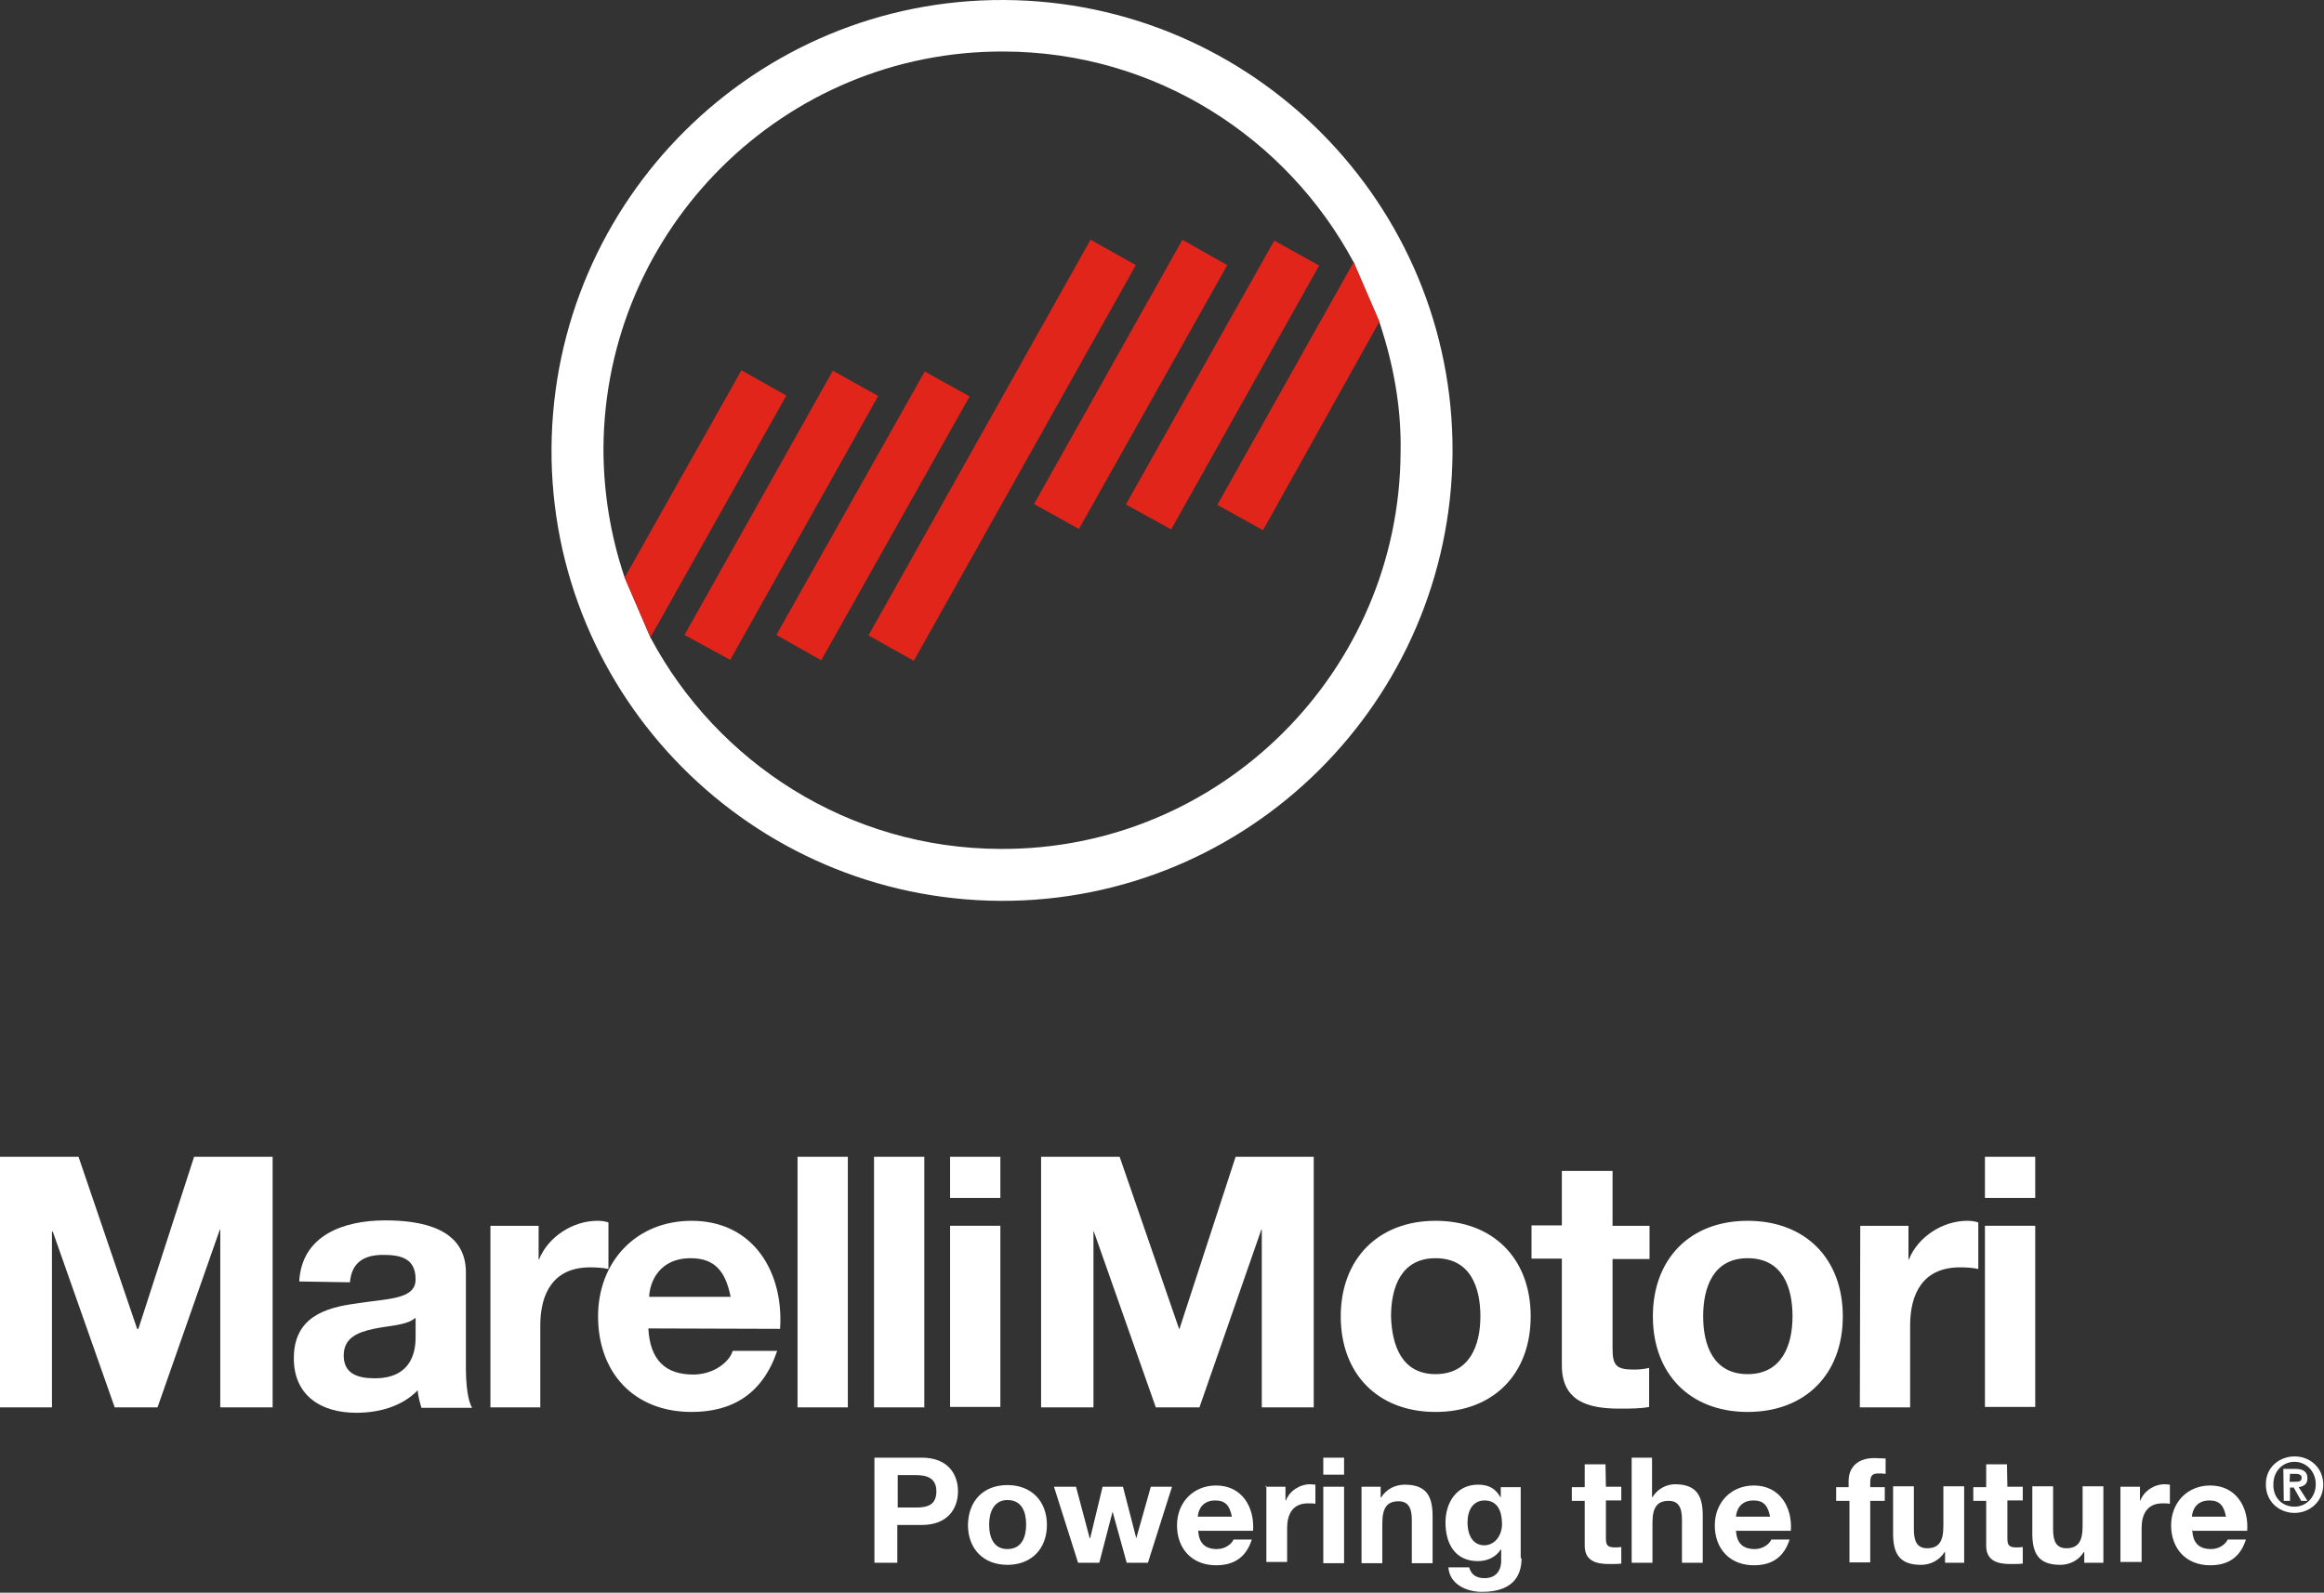 <svg xmlns="http://www.w3.org/2000/svg" fill="none" viewBox="0 0 337 231" height="231" width="337">
<rect x="0" y="0" width="337" height="231" fill="#333333" stroke="none"/>
<g clip-path="url(#clip0_205_53)">
<path fill="white" d="M145.062 123.126C123.065 123.065 103.96 110.59 94.317 92.45L90.581 83.772C88.542 77.734 87.503 71.402 87.507 65.029C87.688 33.148 113.723 7.293 145.604 7.474C167.542 7.534 186.586 19.949 196.289 38.029L200.025 46.707C202.014 52.674 203.219 58.942 203.099 65.511C202.978 97.391 176.943 123.307 145.062 123.126ZM145.604 0.001C109.565 -0.18 80.215 28.989 79.974 65.029C79.794 101.068 108.962 130.418 145.002 130.659C181.041 130.84 210.391 101.671 210.632 65.631C210.813 29.591 181.644 0.181 145.604 0.001Z"></path>
<path fill="#E1251B" d="M158.138 34.763L125.937 92.157L132.506 95.843L164.708 38.449L158.138 34.763ZM171.459 34.775L149.943 73.105L156.452 76.72L177.967 38.451L171.459 34.775ZM184.778 34.895L163.263 73.165L169.832 76.781L191.287 38.511L184.778 34.895ZM134.093 53.88L112.578 92.088L119.087 95.765L140.602 57.495L134.093 53.88ZM120.774 53.759L99.259 92.089L105.889 95.704L127.344 57.435L120.774 53.759ZM90.581 83.772L94.318 92.45L114.025 57.375L107.516 53.699L90.581 83.772ZM196.288 38.03L200.025 46.647L183.15 76.901L176.521 73.225L196.288 38.03Z"></path>
<path fill="white" d="M0 167.783H11.39L19.888 192.734H20.068L28.145 167.783H39.535V204.124H31.941V178.33H31.881L22.841 204.124H16.634L7.654 178.631H7.534V204.124H0L0 167.783ZM60.206 191.167C58.941 192.252 56.409 192.252 54.18 192.734C51.95 193.216 49.84 194 49.84 196.591C49.84 199.303 51.95 199.906 54.36 199.906C60.086 199.906 60.267 195.386 60.267 193.879V191.167H60.206ZM43.392 185.864C43.753 179.114 49.901 177.004 55.867 177.004C61.11 177.004 67.559 178.149 67.559 184.538V198.279C67.559 200.689 67.799 203.1 68.463 204.185H61.11C60.87 203.341 60.628 202.497 60.568 201.653C58.218 204.064 54.843 204.908 51.648 204.908C46.586 204.908 42.608 202.437 42.608 197.013C42.608 191.047 47.128 189.66 51.648 189.058C56.168 188.335 60.266 188.515 60.266 185.562C60.266 182.489 58.096 182.007 55.566 182.007C52.793 182.007 50.986 183.091 50.744 185.984L43.392 185.864ZM71.115 177.788H78.105V182.67H78.165C79.492 179.355 83.108 177.065 86.603 177.065C87.146 177.065 87.748 177.125 88.231 177.306V184.056C87.507 183.875 86.423 183.815 85.579 183.815C80.215 183.815 78.347 187.611 78.347 192.252V204.124H71.115V177.788Z"></path>
<path fill="white" d="M105.949 188.094C105.226 184.478 103.719 182.489 100.163 182.489C95.523 182.489 94.197 186.044 94.136 188.094H105.949ZM94.016 192.674C94.257 197.254 96.486 199.363 100.525 199.363C103.478 199.363 105.768 197.555 106.25 195.928H112.699C110.589 202.136 106.25 204.787 100.284 204.787C91.907 204.787 86.724 199.062 86.724 190.926C86.724 183.031 92.208 177.065 100.284 177.065C109.324 177.065 113.663 184.598 113.12 192.734L94.016 192.674ZM122.944 167.783H115.652V204.124H122.944V167.783ZM134.033 167.783H126.741V204.124H134.033V167.783ZM137.77 177.787H145.062V204.064H137.77V177.787ZM145.062 173.75H137.77V167.783H145.062V173.75ZM150.968 167.783H162.359L170.977 192.734H171.037L179.173 167.783H190.503V204.124H182.97V178.33H182.91L173.93 204.124H167.602L158.622 178.631H158.562V204.124H150.968V167.783ZM208.161 199.303C213.103 199.303 214.67 195.145 214.67 190.926C214.67 186.707 213.224 182.489 208.161 182.489C203.219 182.489 201.713 186.647 201.713 190.926C201.833 195.145 203.28 199.303 208.161 199.303ZM208.161 177.065C216.538 177.065 221.962 182.549 221.962 190.926C221.962 199.303 216.538 204.787 208.161 204.787C199.844 204.787 194.42 199.303 194.42 190.926C194.42 182.609 199.844 177.065 208.161 177.065ZM233.835 177.788H239.199V182.609H233.835V195.627C233.835 198.098 234.438 198.64 236.909 198.64C237.692 198.64 238.355 198.58 239.138 198.399V204.064C237.873 204.305 236.366 204.305 234.86 204.305C230.34 204.305 226.482 203.281 226.482 198.037V182.549H222.083V177.727H226.482V169.833H233.835V177.788ZM253.421 199.303C258.363 199.303 259.93 195.145 259.93 190.926C259.93 186.707 258.484 182.489 253.421 182.489C248.48 182.489 246.973 186.647 246.973 190.926C246.973 195.145 248.48 199.303 253.421 199.303ZM253.421 177.065C261.799 177.065 267.223 182.549 267.223 190.926C267.223 199.303 261.799 204.787 253.421 204.787C245.105 204.787 239.681 199.303 239.681 190.926C239.681 182.609 245.044 177.065 253.421 177.065ZM269.754 177.788H276.745V182.67H276.805C278.131 179.355 281.747 177.065 285.242 177.065C285.785 177.065 286.387 177.125 286.869 177.306V184.056C286.146 183.875 285.061 183.815 284.218 183.815C278.854 183.815 276.986 187.611 276.986 192.252V204.124H269.693L269.754 177.788ZM287.834 177.787H295.126V204.064H287.834V177.787ZM295.126 173.75H287.834V167.783H295.126V173.75ZM130.176 218.649H132.828C134.395 218.649 135.781 218.347 135.781 216.298C135.781 214.37 134.395 213.948 132.828 213.948H130.176V218.649ZM126.801 211.417H133.672C137.468 211.417 138.915 213.827 138.915 216.298C138.915 218.769 137.468 221.18 133.672 221.18H130.116V226.664H126.801V211.417ZM146.086 224.675C148.196 224.675 148.798 222.867 148.798 221.119C148.798 219.311 148.196 217.564 146.086 217.564C144.097 217.564 143.434 219.372 143.434 221.119C143.434 222.988 144.097 224.675 146.086 224.675ZM146.086 215.394C149.582 215.394 151.812 217.744 151.812 221.18C151.812 224.615 149.582 226.965 146.086 226.965C142.591 226.965 140.361 224.615 140.361 221.18C140.421 217.624 142.651 215.394 146.086 215.394ZM166.457 226.664H163.383L161.334 219.251L159.405 226.664H156.332L152.836 215.635H156.031L158.019 223.108H158.08L159.888 215.635H162.841L164.769 223.108L166.879 215.635H169.952L166.457 226.664ZM178.63 219.974C178.329 218.407 177.726 217.624 176.22 217.624C174.291 217.624 173.749 219.07 173.689 219.974H178.63ZM173.749 221.903C173.809 223.831 174.773 224.675 176.461 224.675C177.726 224.675 178.63 223.892 178.872 223.289H181.523C180.68 225.941 178.872 227.026 176.34 227.026C172.845 227.026 170.675 224.615 170.675 221.24C170.675 217.925 173.026 215.454 176.34 215.454C180.137 215.454 181.945 218.648 181.704 222.023H173.809L173.749 221.903ZM183.512 215.635H186.405V217.624H186.465C187.008 216.238 188.454 215.273 190.021 215.273C190.262 215.273 190.503 215.334 190.744 215.334V218.106C190.443 218.046 190.021 218.046 189.659 218.046C187.43 218.046 186.646 219.673 186.646 221.601V226.543H183.633V215.515H183.512V215.635ZM191.889 215.635H194.902V226.724H191.889V215.635ZM194.902 213.887H191.889V211.417H194.902V213.887ZM197.313 215.635H200.206V217.202H200.266C201.05 215.937 202.375 215.334 203.701 215.334C206.956 215.334 207.739 217.142 207.739 219.914V226.724H204.726V220.457C204.726 218.649 204.183 217.745 202.797 217.745C201.17 217.745 200.447 218.649 200.447 220.939V226.724H197.434V215.635H197.313ZM217.804 221.059C217.804 219.251 217.202 217.624 215.273 217.624C213.586 217.624 212.802 219.071 212.802 220.818C212.802 222.385 213.405 224.133 215.273 224.133C216.9 224.073 217.804 222.566 217.804 221.059ZM220.637 226.001C220.637 227.809 220.034 230.883 214.911 230.883C212.742 230.883 210.211 229.858 210.03 227.327H213.043C213.344 228.472 214.188 228.894 215.273 228.894C216.96 228.894 217.744 227.749 217.684 226.182V224.736H217.623C216.9 225.881 215.635 226.423 214.309 226.423C210.994 226.423 209.608 223.892 209.608 220.818C209.608 217.925 211.235 215.334 214.309 215.334C215.755 215.334 216.84 215.816 217.563 217.142H217.623V215.696H220.516V226.001H220.637ZM232.871 215.635H235.1V217.624H232.871V223.108C232.871 224.133 233.112 224.434 234.196 224.434C234.498 224.434 234.799 224.434 235.1 224.374V226.784C234.558 226.845 233.955 226.845 233.292 226.845C231.424 226.845 229.797 226.362 229.797 224.193V217.684H227.929V215.695H229.797V212.381H232.81L232.871 215.635ZM236.547 211.417H239.56V217.142H239.62C240.404 215.876 241.73 215.274 242.875 215.274C246.129 215.274 246.913 217.082 246.913 219.854V226.664H243.899V220.396C243.899 218.588 243.357 217.684 241.971 217.684C240.344 217.684 239.62 218.588 239.62 220.878V226.664H236.607V211.417H236.547ZM256.676 219.974C256.374 218.407 255.772 217.624 254.265 217.624C252.336 217.624 251.794 219.07 251.734 219.974H256.676ZM251.734 221.903C251.794 223.831 252.758 224.675 254.446 224.675C255.711 224.675 256.615 223.892 256.856 223.289H259.508C258.664 225.941 256.856 227.026 254.325 227.026C250.83 227.026 248.66 224.615 248.66 221.24C248.66 217.925 251.011 215.454 254.325 215.454C258.122 215.454 259.93 218.648 259.689 222.023H251.794L251.734 221.903ZM268.066 217.684H266.258V215.695H268.066V214.791C268.066 212.863 269.332 211.477 271.803 211.477C272.345 211.477 272.888 211.537 273.43 211.537V213.767C273.068 213.707 272.707 213.707 272.345 213.707C271.562 213.707 271.2 214.008 271.2 214.972V215.695H273.31V217.684H271.2V226.604H268.187V217.684H268.066ZM284.881 226.664H282.048V225.097H281.988C281.204 226.363 279.878 226.965 278.553 226.965C275.298 226.965 274.515 225.157 274.515 222.385V215.575H277.528V221.843C277.528 223.651 278.07 224.555 279.457 224.555C281.084 224.555 281.807 223.651 281.807 221.361V215.575H284.82V226.664H284.881ZM291.088 215.635H293.318V217.624H291.088V223.108C291.088 224.133 291.329 224.434 292.414 224.434C292.716 224.434 293.017 224.434 293.318 224.374V226.784C292.776 226.845 292.173 226.845 291.51 226.845C289.642 226.845 288.015 226.362 288.015 224.193V217.684H286.146V215.695H288.015V212.381H291.028L291.088 215.635ZM305.13 226.664H302.237V225.097H302.177C301.394 226.363 300.068 226.965 298.742 226.965C295.488 226.965 294.704 225.157 294.704 222.385V215.575H297.717V221.843C297.717 223.651 298.26 224.555 299.646 224.555C301.273 224.555 301.996 223.651 301.996 221.361V215.575H305.01V226.664H305.13ZM307.42 215.635H310.313V217.624H310.373C310.916 216.238 312.362 215.273 313.929 215.273C314.17 215.273 314.411 215.334 314.652 215.334V218.106C314.351 218.046 313.929 218.046 313.568 218.046C311.338 218.046 310.554 219.673 310.554 221.601V226.543H307.481V215.635H307.42ZM322.788 219.974C322.487 218.407 321.884 217.624 320.378 217.624C318.449 217.624 317.907 219.07 317.846 219.974H322.788ZM317.907 221.903C317.967 223.831 318.931 224.675 320.619 224.675C321.884 224.675 322.788 223.892 323.029 223.289H325.681C324.837 225.941 323.029 227.026 320.498 227.026C317.003 227.026 314.833 224.615 314.833 221.24C314.833 217.925 317.183 215.454 320.498 215.454C324.295 215.454 326.103 218.648 325.862 222.023H317.967V221.903H317.907ZM332.732 211.236C334.962 211.236 336.891 212.863 336.891 215.334C336.891 217.805 334.902 219.432 332.732 219.432C330.503 219.432 328.574 217.805 328.574 215.334C328.514 212.803 330.563 211.236 332.732 211.236ZM332.732 218.528C334.42 218.528 335.806 217.142 335.806 215.274C335.806 213.405 334.42 212.019 332.732 212.019C331.045 212.019 329.659 213.345 329.659 215.274C329.599 217.263 330.985 218.528 332.732 218.528ZM331.105 213.044H332.793C333.938 213.044 334.601 213.405 334.601 214.43C334.601 215.274 334.058 215.575 333.335 215.696L334.601 217.684H333.697L332.612 215.756H332.07V217.684H331.166L331.105 213.044ZM332.009 214.912H332.853C333.395 214.912 333.757 214.852 333.757 214.309C333.757 213.827 333.215 213.767 332.853 213.767H332.07L332.009 214.912Z"></path>
</g>
<defs>
<clipPath id="clip0_205_53">
<rect fill="white" height="231" width="337"></rect>
</clipPath>
</defs>
</svg>
